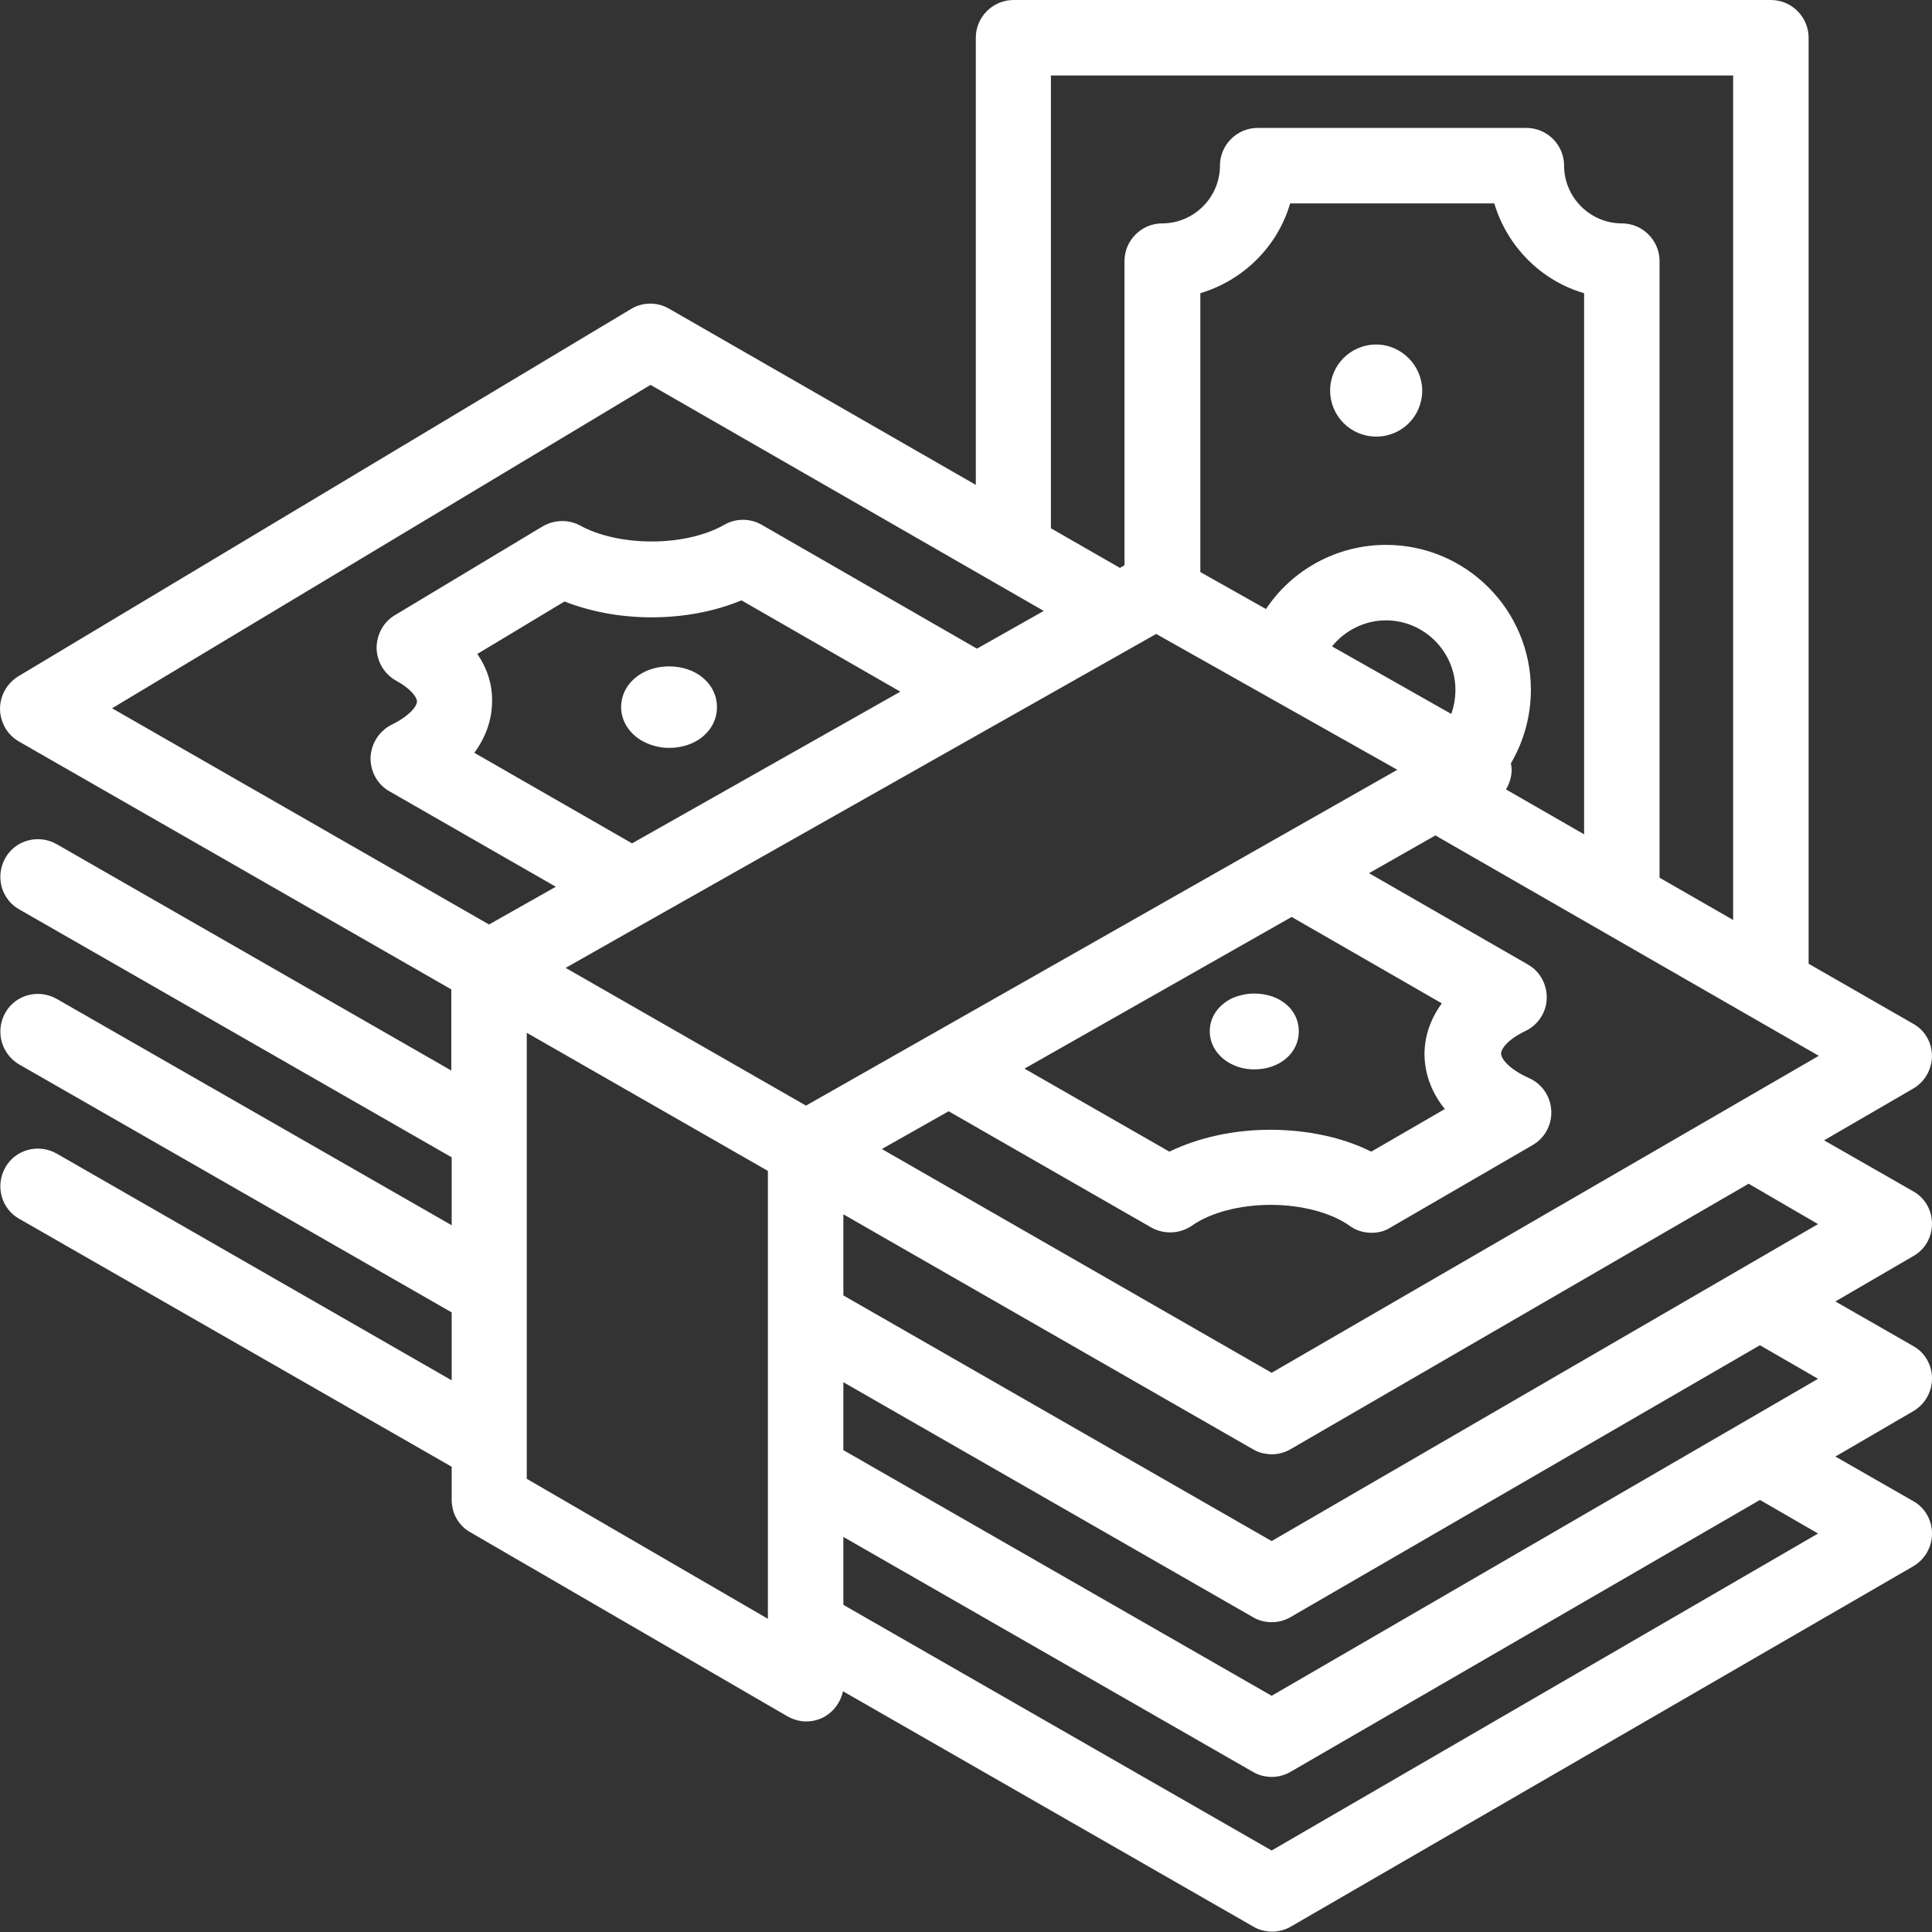 <svg xmlns="http://www.w3.org/2000/svg" version="1.1" xmlns:xlink="http://www.w3.org/1999/xlink" width="512" height="512" x="0" y="0" viewBox="0 0 512 512" style="enable-background:new 0 0 512 512" xml:space="preserve" class=""><rect x="0" y="0" width="512" height="512" fill="#333333" stroke="none"/><g><path d="M512 324.3c0-3.6-1.9-6.9-5-8.6l-23.6-13.5 23.6-13.7c1.9-1.1 3.4-2.8 4.2-4.8.5-1.2.8-2.5.8-3.8 0-3.6-1.9-6.9-5-8.6l-27.7-15.9V10c0-5.5-4.5-10-10-10H268.6c-5.5 0-10 4.5-10 10v118.5l-81.3-46.7c-3.1-1.8-7-1.8-10.1.1L4.9 179.2c-3 1.8-4.9 5.1-4.9 8.7 0 1.3.3 2.6.8 3.8.8 2 2.3 3.7 4.2 4.8l114.6 65.7v21.5L15 223.7c-4.8-2.7-10.9-1.1-13.6 3.7S.3 238.3 5.1 241l114.6 65.7v18L15 264.7c-4.8-2.7-10.9-1.1-13.6 3.7s-1.1 10.9 3.7 13.7l114.6 65.7v18L15 305.7c-4.8-2.7-10.9-1.1-13.6 3.7S.3 320.3 5.1 323l114.6 65.7v8.8c0 3.6 1.9 6.9 5 8.6l83.9 48.7c1.6.9 3.3 1.4 5 1.4s3.4-.4 5-1.3c2.5-1.5 4.2-3.9 4.8-6.7l108.8 62.4c1.5.9 3.3 1.3 5 1.3s3.5-.5 5-1.4L507 415.1c3.1-1.8 5-5.1 5-8.7s-1.9-6.9-5-8.6L486.4 386l20.6-12c3.1-1.8 5-5.1 5-8.7s-1.9-6.9-5-8.6l-20.6-11.8 20.6-12c3.1-1.7 5-5 5-8.6zm-30.2.1-144.8 84-113.5-65.1v-21.5l9.4 5.4 99.2 56.9c1.2.7 2.4 1.1 3.7 1.2.4.1.9.1 1.3.1 1.7 0 3.5-.5 5-1.4l121.3-70.3zM126.5 173.3l23.1-13.9c6.9 2.7 14.8 4.2 23.1 4.2 8.6 0 16.8-1.6 23.8-4.5l42.1 24.2-71.1 40.2-41.8-24c3-4.1 4.7-8.7 4.7-13.7.1-4.4-1.3-8.7-3.9-12.5zm46 70.4L306.4 168l63.9 36-156.7 89-63.7-36.5zm247.3-22.6-20.7-11.9c.9-1.5 1.5-3.3 1.5-5.2 0-.6-.1-1.1-.2-1.7 3.4-5.8 5.3-12.5 5.3-19.5 0-21.2-17.2-38.4-38.4-38.4-13 0-24.9 6.6-31.8 17l-17.4-9.8V77.7c11.4-3.4 20.5-12.4 23.8-23.8H396c3.4 11.4 12.4 20.5 23.8 23.8zm-35.2-31.9L353 171.3c3.4-4.2 8.6-6.9 14.3-6.9 10.1 0 18.4 8.3 18.4 18.4 0 2.3-.4 4.4-1.1 6.4zm-1.7 104.7-19.5 11.3c-7.6-3.8-17-5.8-26.8-5.8-9.7 0-19.1 2.1-26.7 5.8l-38.4-22 70.8-40.2 39.8 22.9c-3 4.1-4.6 8.7-4.6 13.6.1 5.2 1.9 10.1 5.4 14.4zM337 363.8l-103.3-59.3 17.7-10 53.7 30.8c3.4 1.9 7.6 1.7 10.8-.5 4.8-3.4 12.6-5.5 20.8-5.5 8.3 0 16.1 2.1 20.9 5.5 1.7 1.3 3.8 1.9 5.9 1.9 1.7 0 3.5-.4 5-1.4l37.6-21.8c3.3-1.9 5.2-5.4 5-9.2s-2.5-7.1-5.9-8.6c-5.4-2.4-7.4-5.2-7.4-6.5 0-1.2 1.7-3.7 6.5-6 3.3-1.6 5.5-4.9 5.6-8.6s-1.8-7.2-5-9l-42.1-24.2 17.6-10L482 279.8zM278.6 20h180.7v223.8l-19.5-11.2V69.2c0-5.5-4.5-10-10-10-8.4 0-15.3-6.9-15.3-15.3 0-5.5-4.5-10-10-10h-71.2c-5.5 0-10 4.5-10 10 0 8.4-6.9 15.3-15.3 15.3-5.5 0-10 4.5-10 10v80.6l-1.2.7-18.3-10.5V20zm-106.2 82 104.2 59.9-17.7 10-57-32.8c-3.1-1.8-6.9-1.8-10 0-4.9 2.8-11.9 4.4-19.2 4.4-7.1 0-14-1.5-18.9-4.2-3.1-1.7-6.9-1.6-10 .2L104.7 163c-3.1 1.8-4.9 5.2-4.9 8.8.1 3.6 2.1 6.9 5.2 8.6 3.7 2 5.5 4.3 5.5 5.5s-1.8 3.7-6.6 6.1c-3.3 1.6-5.5 4.9-5.7 8.7-.1 3.7 1.8 7.2 5 9l44.1 25.3-17.7 10-99.9-57.3zm-32.8 289.9V273.7l63.9 36.6V429zm342.2 14.5-144.8 84-113.5-65.1v-18l108.6 62.3c1.5.9 3.3 1.3 5 1.3s3.5-.5 5-1.4l124.3-72zm0-41-144.8 84-113.5-65.1v-18l108.6 62.3c1.5.9 3.3 1.3 5 1.3s3.5-.5 5-1.4l124.3-72z" fill="#ffffff" opacity="1" data-original="#000000" class=""></path><path d="M171.3 196.9c1.8.8 3.9 1.3 6 1.3 7.3 0 12.7-4.7 12.7-10.8s-5.4-10.8-12.7-10.8c-2.3 0-4.5.5-6.4 1.4-3.9 1.9-6.3 5.4-6.3 9.4s2.6 7.7 6.7 9.5zM332.4 263.3c-2.1 0-4.2.5-6 1.3-3.6 1.8-5.8 5-5.8 8.7 0 3.8 2.4 7.2 6.2 8.9 1.7.8 3.6 1.2 5.6 1.2 6.7 0 11.8-4.3 11.8-10.1s-5.1-10-11.8-10zM364.7 91.3c-6.7 0-12.2 5.4-12.2 12.2 0 6.7 5.4 12.2 12.2 12.2s12.2-5.4 12.2-12.2c0-6.6-5.5-12.2-12.2-12.2z" fill="#ffffff" opacity="1" data-original="#000000" class=""></path></g></svg>
